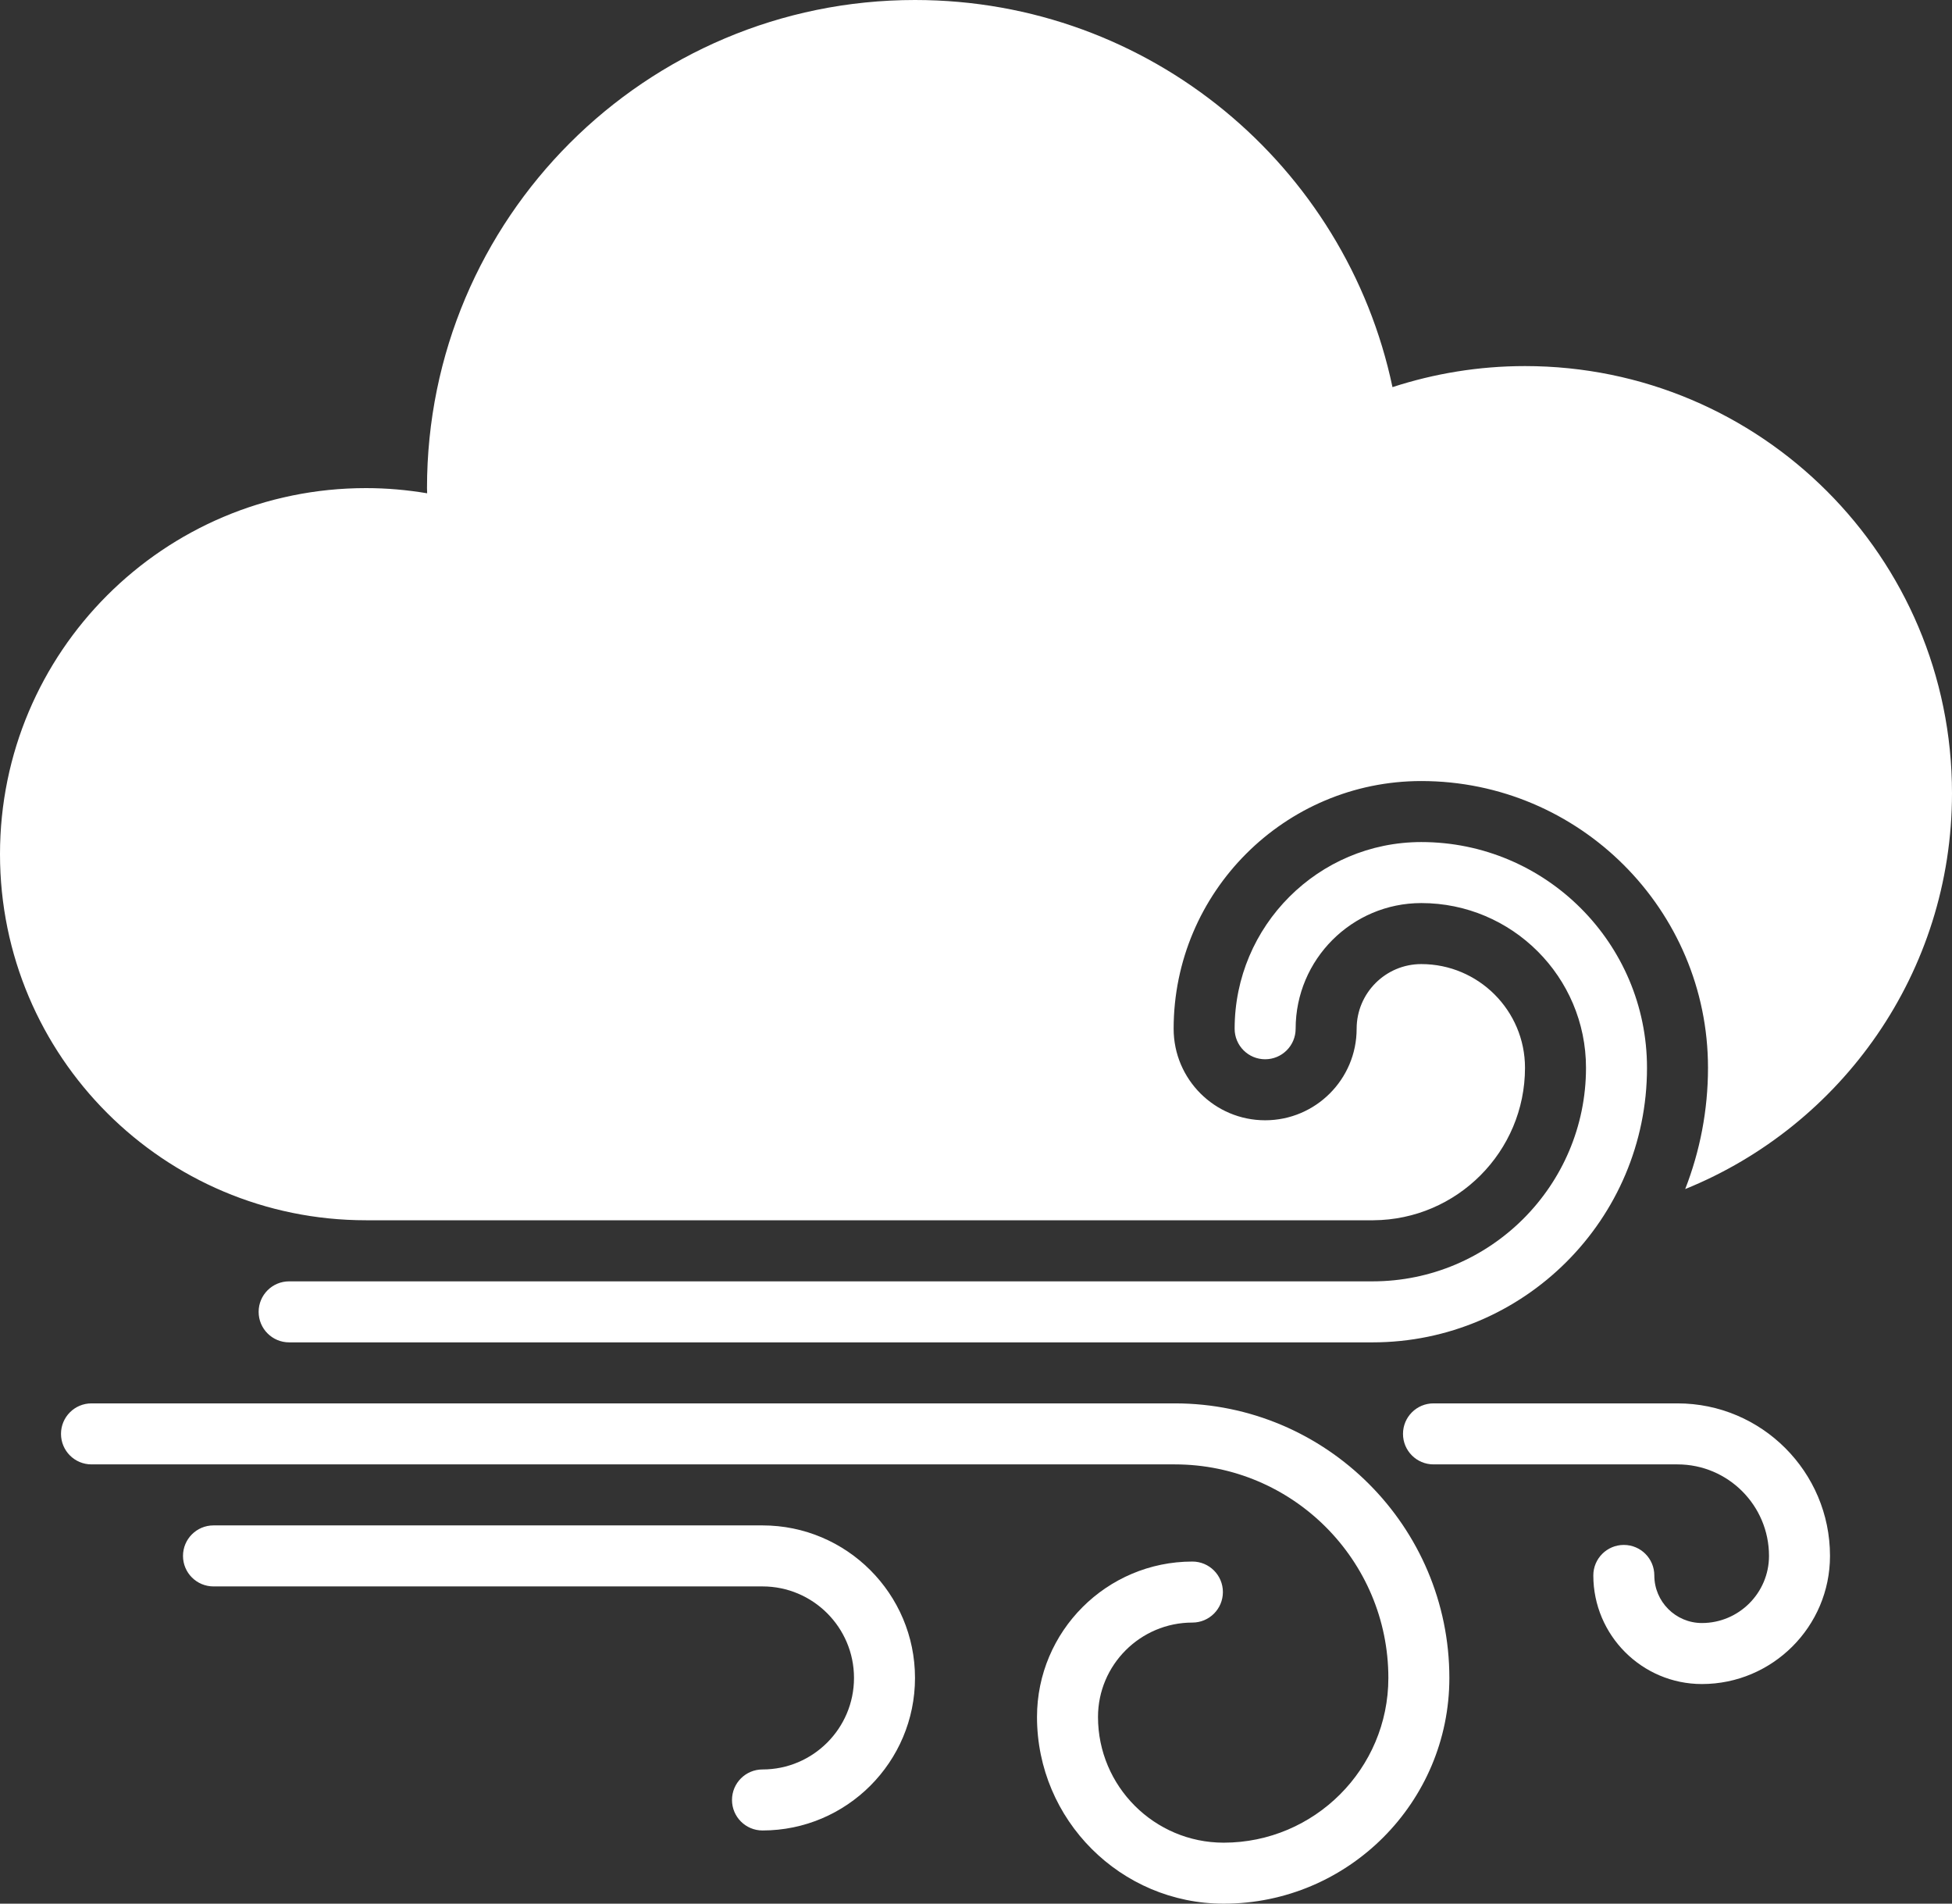 ﻿<?xml version="1.0" encoding="UTF-8"?><svg id="Layer_1" xmlns="http://www.w3.org/2000/svg" viewBox="0 0 256 249.61"><rect x="0" y="0" width="256" height="249.61" fill="#333333" stroke="none"/><defs><style>.cls-1{fill:#fff;stroke-width:0px;}</style></defs><path class="cls-1" d="M154.08,184.01H12c-2.21,0-4,1.79-4,4s1.79,4,4,4h142.08c15.44,0,28,12.56,28,28,0,11.91-9.69,21.6-21.6,21.6-9.09,0-16.48-7.39-16.48-16.48,0-6.83,5.56-12.38,12.38-12.38,2.21,0,4-1.79,4-4s-1.79-4-4-4c-11.24,0-20.38,9.14-20.38,20.38,0,13.5,10.98,24.48,24.48,24.48,16.32,0,29.6-13.28,29.6-29.6,0-19.85-16.15-36-36-36Z" /><path class="cls-1" d="M48,160h132.12c10.97-.07,19.88-9.01,19.88-19.99,0-7.5-6.1-13.6-13.6-13.6-4.68,0-8.48,3.8-8.48,8.48,0,6.62-5.38,12-12,12s-12-5.38-12-12c0-17.91,14.57-32.48,32.48-32.48,20.73,0,37.6,16.87,37.6,37.6,0,5.61-1.07,10.97-2.99,15.9,20.51-8.31,34.99-28.41,34.99-51.91,0-30.93-25.07-56-56-56-6.07,0-11.91.98-17.38,2.76C176.52,21.77,150.81,0,120,0,84.65,0,56,28.65,56,64c0,.23.01.45.02.68-2.61-.44-5.28-.68-8.02-.68C21.49,64,0,85.49,0,112s21.49,48,48,48Z" /><path class="cls-1" d="M180,168.01H37.92c-2.21,0-4,1.79-4,4s1.79,4,4,4h142.08c19.85,0,36-16.15,36-36,0-16.32-13.28-29.6-29.6-29.6-13.5,0-24.48,10.98-24.48,24.48,0,2.21,1.79,4,4,4s4-1.79,4-4c0-9.09,7.39-16.48,16.48-16.48,11.91,0,21.6,9.69,21.6,21.6,0,15.44-12.56,28-28,28Z" /><path class="cls-1" d="M100,200.01H28c-2.21,0-4,1.79-4,4s1.79,4,4,4h72c6.62,0,12,5.38,12,12s-5.38,12-12,12c-2.21,0-4,1.79-4,4s1.79,4,4,4c11.03,0,20-8.97,20-20s-8.97-20-20-20Z" /><path class="cls-1" d="M220,184.01h-32c-2.21,0-4,1.79-4,4s1.79,4,4,4h32c6.62,0,12,5.38,12,12,0,4.85-3.95,8.8-8.8,8.8-3.44,0-6.24-2.8-6.24-6.24,0-2.21-1.79-4-4-4s-4,1.79-4,4c0,7.85,6.39,14.24,14.24,14.24,9.26,0,16.8-7.54,16.8-16.8,0-11.03-8.97-20-20-20Z" /></svg>